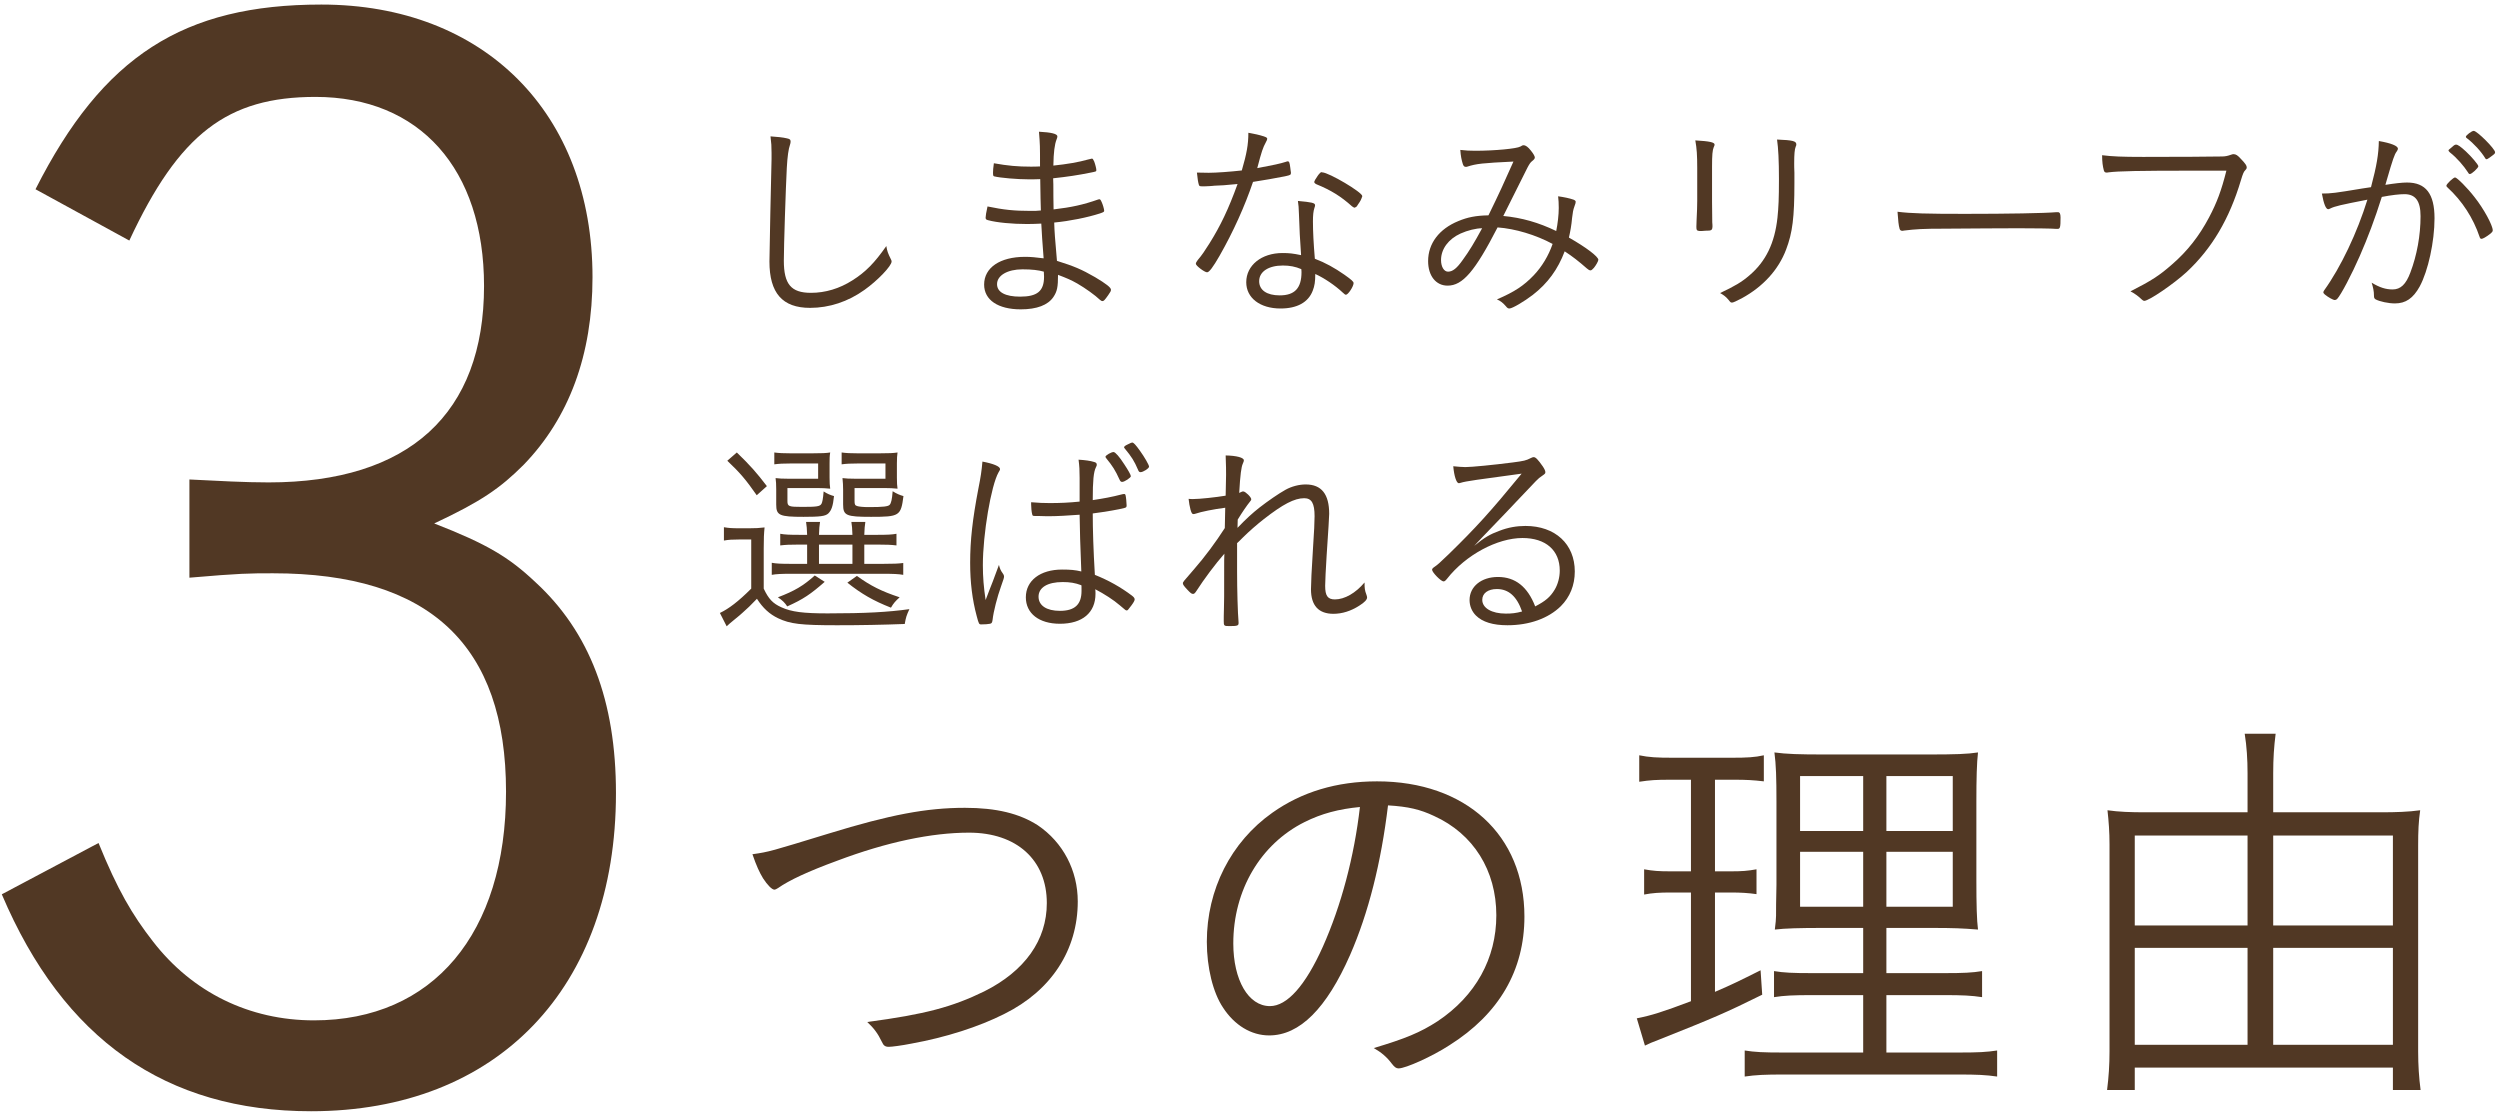 <svg width="307" height="137" viewBox="0 0 307 137" fill="none" xmlns="http://www.w3.org/2000/svg">
<path d="M94.617 16.746C94.721 17.578 94.747 17.942 94.747 18.774C94.747 19.008 94.747 19.346 94.747 19.528C94.695 21.088 94.487 31.462 94.487 32.112C94.487 35.986 96.073 37.806 99.479 37.806C101.819 37.806 104.133 37.052 106.161 35.596C107.773 34.452 109.489 32.658 109.489 32.112C109.489 32.008 109.463 31.956 109.385 31.8C109.047 31.124 108.943 30.838 108.839 30.214C107.409 32.268 106.291 33.412 104.679 34.426C103.093 35.44 101.351 35.96 99.583 35.96C97.139 35.96 96.255 34.894 96.255 32.008C96.255 30.266 96.489 23.09 96.619 20.62C96.697 19.216 96.827 18.306 97.009 17.786C97.061 17.604 97.087 17.526 97.087 17.396C97.087 17.136 96.983 17.058 96.593 16.98C96.151 16.876 95.449 16.798 94.617 16.746Z" fill="#513824"/>
<path d="M127.715 20.438C127.247 20.464 126.909 20.464 126.571 20.464C124.985 20.464 123.789 20.36 122.047 20.048C121.969 20.568 121.943 20.958 121.943 21.192C121.943 21.556 121.969 21.634 122.099 21.66C122.827 21.842 124.907 22.024 126.363 22.024C126.727 22.024 127.117 22.024 127.741 21.998C127.767 23.922 127.793 25.222 127.819 25.846C127.377 25.898 127.091 25.898 126.545 25.898C124.543 25.898 123.269 25.768 121.267 25.352C121.111 26.054 121.033 26.522 121.033 26.73C121.033 26.912 121.111 26.99 121.345 27.042C122.385 27.328 124.283 27.51 126.129 27.51C126.779 27.51 127.325 27.484 127.871 27.458C127.923 28.68 128.001 29.59 128.157 31.722C127.143 31.592 126.571 31.54 125.869 31.54C122.801 31.54 120.851 32.866 120.851 34.946C120.851 36.844 122.567 37.988 125.349 37.988C127.325 37.988 128.677 37.468 129.353 36.48C129.821 35.778 129.925 35.258 129.925 33.75C131.017 34.166 131.511 34.374 132.291 34.816C133.279 35.388 134.475 36.246 135.073 36.818C135.203 36.922 135.281 36.974 135.385 36.974C135.541 36.974 135.645 36.87 136.087 36.246C136.373 35.83 136.425 35.752 136.425 35.57C136.425 35.31 135.827 34.842 134.475 34.036C132.811 33.074 131.875 32.684 129.795 32.034C129.561 29.408 129.483 28.368 129.457 27.328C131.381 27.146 133.539 26.704 135.073 26.21C135.541 26.054 135.593 26.002 135.593 25.872C135.593 25.69 135.411 25.066 135.281 24.806C135.151 24.52 135.099 24.468 134.995 24.468C134.969 24.468 134.943 24.468 134.865 24.494C133.019 25.144 131.589 25.456 129.379 25.716C129.353 24.494 129.353 23.636 129.353 23.168C129.353 22.908 129.353 22.44 129.327 21.894C131.043 21.712 132.421 21.504 133.955 21.192C134.605 21.062 134.631 21.062 134.631 20.88C134.631 20.724 134.501 20.178 134.371 19.84C134.241 19.554 134.189 19.476 134.085 19.476C134.033 19.476 133.955 19.502 133.643 19.58C132.447 19.918 131.095 20.152 129.353 20.334C129.379 18.696 129.509 17.734 129.743 17.136C129.821 16.928 129.847 16.85 129.847 16.746C129.847 16.434 129.093 16.252 127.585 16.174C127.715 17.786 127.715 17.864 127.715 20.438ZM128.183 33.36C128.183 33.36 128.209 33.88 128.209 33.984C128.209 35.752 127.377 36.428 125.271 36.428C123.451 36.428 122.437 35.882 122.437 34.894C122.437 33.828 123.711 33.074 125.557 33.074C126.727 33.074 127.559 33.178 128.183 33.36Z" fill="#513824"/>
<path d="M151.973 22.596C150.855 25.69 149.867 27.744 148.515 29.902C147.995 30.734 147.579 31.358 147.085 31.93C146.929 32.138 146.851 32.268 146.851 32.398C146.851 32.632 147.917 33.438 148.229 33.438C148.489 33.438 148.957 32.814 149.763 31.41C151.453 28.446 152.857 25.326 153.871 22.336C154.937 22.18 156.835 21.842 157.745 21.66C157.875 21.634 157.953 21.608 157.979 21.608C158.447 21.504 158.525 21.452 158.525 21.244C158.525 21.192 158.525 21.088 158.499 21.01C158.499 20.932 158.473 20.802 158.447 20.594C158.369 19.97 158.317 19.814 158.135 19.814C158.083 19.814 158.031 19.814 157.927 19.866C157.199 20.1 156.341 20.282 154.391 20.646C154.937 18.566 155.067 18.176 155.457 17.448C155.561 17.266 155.613 17.136 155.613 17.058C155.613 16.928 155.561 16.876 155.197 16.746C154.625 16.564 154.053 16.434 153.299 16.304C153.299 17.76 153.091 18.878 152.493 20.932C151.115 21.088 149.347 21.218 148.437 21.218C148.203 21.218 147.397 21.192 146.981 21.192C147.059 21.998 147.137 22.414 147.215 22.674C147.267 22.856 147.319 22.882 147.683 22.882C147.865 22.882 148.099 22.882 148.515 22.856C148.775 22.83 149.009 22.83 149.139 22.804C150.075 22.778 150.283 22.752 151.973 22.596ZM159.383 24.676C159.461 25.222 159.487 25.482 159.513 26.34C159.565 28.082 159.643 29.512 159.773 31.332C158.785 31.124 158.317 31.072 157.485 31.072C154.911 31.072 153.039 32.58 153.039 34.66C153.039 36.584 154.729 37.884 157.251 37.884C159.279 37.884 160.657 37.13 161.203 35.7C161.437 35.102 161.515 34.582 161.515 33.646C162.607 34.14 163.959 35.05 164.895 35.934C165.103 36.142 165.207 36.194 165.285 36.194C165.545 36.194 166.221 35.18 166.221 34.764C166.221 34.582 165.961 34.348 165.077 33.724C163.881 32.892 162.763 32.268 161.463 31.774C161.307 29.902 161.229 28.446 161.229 27.198C161.229 26.418 161.281 25.924 161.411 25.534C161.489 25.3 161.489 25.3 161.489 25.196C161.489 24.91 161.073 24.832 159.383 24.676ZM159.799 33.048C159.799 33.048 159.825 33.23 159.825 33.412C159.825 35.388 158.993 36.272 157.147 36.272C155.561 36.272 154.625 35.622 154.625 34.53C154.625 33.36 155.769 32.606 157.537 32.606C158.369 32.606 159.071 32.736 159.799 33.048ZM161.385 22.336C161.385 22.44 161.489 22.544 161.645 22.622C163.439 23.35 164.687 24.13 166.013 25.326C166.117 25.404 166.273 25.508 166.325 25.508C166.585 25.404 166.585 25.404 166.741 25.144C167.105 24.624 167.131 24.546 167.287 24.104C167.287 24.078 167.287 24.078 167.287 24.078C167.287 23.61 163.205 21.192 162.373 21.166C162.321 21.166 162.321 21.166 162.243 21.14C162.191 21.14 161.931 21.4 161.801 21.608C161.749 21.712 161.671 21.79 161.619 21.894C161.489 22.076 161.489 22.076 161.385 22.336Z" fill="#513824"/>
<path d="M190.661 29.954C190.167 31.384 189.361 32.736 188.347 33.802C187.125 35.076 186.007 35.83 183.823 36.766C184.265 36.948 184.577 37.208 184.915 37.598C185.097 37.832 185.201 37.884 185.357 37.884C185.721 37.884 187.203 37 188.217 36.22C190.063 34.79 191.311 33.074 192.143 30.864C193.131 31.514 193.833 32.06 194.873 32.97C195.055 33.126 195.185 33.204 195.315 33.204C195.419 33.204 195.549 33.1 195.731 32.892C195.991 32.58 196.277 32.06 196.277 31.904C196.277 31.514 194.769 30.37 192.663 29.174C192.845 28.368 192.975 27.666 193.053 26.756C193.131 26.106 193.183 25.768 193.339 25.352C193.469 24.988 193.495 24.91 193.495 24.78C193.495 24.676 193.417 24.598 193.235 24.52C192.715 24.338 192.065 24.208 191.337 24.104C191.389 24.572 191.415 24.962 191.415 25.534C191.415 26.392 191.285 27.484 191.103 28.368C188.945 27.328 186.865 26.73 184.603 26.522C184.941 25.82 187.047 21.634 187.567 20.594C187.801 20.152 187.957 19.918 188.139 19.788C188.373 19.606 188.477 19.476 188.477 19.346C188.477 19.19 188.321 18.904 188.009 18.514C187.645 18.046 187.359 17.838 187.099 17.838C186.969 17.838 186.917 17.864 186.709 17.994C186.267 18.254 183.563 18.514 181.145 18.514C180.547 18.514 179.923 18.488 179.325 18.41C179.377 19.164 179.481 19.658 179.637 20.152C179.715 20.386 179.819 20.49 180.001 20.49C180.053 20.49 180.105 20.49 180.183 20.464C181.301 20.1 182.081 20.022 185.851 19.84C184.759 22.31 184.057 23.844 182.783 26.444C181.249 26.47 180.209 26.678 179.091 27.146C176.725 28.108 175.373 29.902 175.373 32.06C175.373 33.88 176.335 35.076 177.765 35.076C179.611 35.076 181.119 33.334 183.901 27.926C186.059 28.082 188.581 28.836 190.661 29.954ZM182.003 28.03C181.093 29.72 180.417 30.838 179.637 31.904C178.909 32.944 178.389 33.36 177.817 33.36C177.323 33.36 176.959 32.762 176.959 31.93C176.959 30.578 177.869 29.356 179.351 28.68C180.209 28.29 181.275 28.03 182.003 28.03Z" fill="#513824"/>
<path d="M218.221 17.136C218.377 18.202 218.455 19.71 218.455 21.998C218.455 24.39 218.403 25.482 218.273 26.73C217.935 29.85 216.843 32.112 214.815 33.828C213.879 34.634 213.047 35.128 211.227 35.986C211.643 36.22 211.929 36.428 212.215 36.766C212.527 37.156 212.527 37.156 212.709 37.156C212.839 37.156 213.229 36.974 213.879 36.636C216.505 35.206 218.403 33.126 219.339 30.63C220.119 28.576 220.353 26.704 220.353 22.492C220.353 22.18 220.353 21.738 220.353 21.218C220.327 20.698 220.327 20.308 220.327 20.048C220.327 18.956 220.379 18.332 220.509 18.02C220.587 17.864 220.587 17.812 220.587 17.734C220.587 17.318 220.145 17.214 218.221 17.136ZM208.419 24.676C208.419 25.17 208.393 26.132 208.341 27.042C208.315 27.536 208.315 27.718 208.315 27.848C208.315 28.238 208.367 28.342 208.705 28.368C208.731 28.368 208.757 28.368 208.809 28.368C208.835 28.368 208.861 28.368 208.887 28.368C208.913 28.368 208.939 28.368 208.965 28.368C209.277 28.342 209.589 28.316 209.901 28.316C210.187 28.29 210.291 28.16 210.291 27.822C210.291 27.718 210.291 27.536 210.265 27.302C210.265 27.042 210.239 25.508 210.239 24.728V20.49C210.239 19.034 210.291 18.436 210.447 18.072C210.525 17.916 210.551 17.838 210.551 17.76C210.551 17.474 209.953 17.344 208.185 17.24C208.367 18.28 208.419 19.06 208.419 20.646V24.676Z" fill="#513824"/>
<path d="M233.015 26.002C233.093 27.12 233.145 27.666 233.275 28.108C233.327 28.264 233.431 28.342 233.587 28.342C233.639 28.342 233.717 28.342 233.795 28.316C235.277 28.134 236.161 28.082 238.787 28.082C240.997 28.056 247.497 28.03 247.887 28.03C249.681 28.03 252.021 28.056 252.541 28.108C252.593 28.108 252.645 28.108 252.671 28.108C252.983 28.108 253.035 27.926 253.035 26.704C253.035 26.236 252.931 26.054 252.697 26.054C252.645 26.054 252.593 26.054 252.541 26.054C251.085 26.184 246.509 26.262 241.283 26.262C236.577 26.262 234.653 26.21 233.015 26.002Z" fill="#513824"/>
<path d="M273.401 20.958C272.777 23.428 272.231 24.884 271.269 26.704C270.073 28.966 268.617 30.838 266.719 32.476C265.185 33.828 264.223 34.452 261.623 35.778C262.117 36.038 262.533 36.324 263.027 36.792C263.131 36.896 263.235 36.948 263.313 36.948C263.885 36.948 266.927 34.868 268.513 33.412C271.607 30.526 273.765 26.912 275.195 22.102C275.429 21.322 275.533 21.088 275.715 20.906C275.845 20.776 275.897 20.698 275.897 20.542C275.897 20.334 275.741 20.1 275.221 19.554C274.779 19.06 274.571 18.93 274.259 18.93C274.181 18.93 274.103 18.956 273.947 19.008C273.583 19.138 273.271 19.216 272.855 19.216C272.439 19.242 266.719 19.268 263.183 19.268C260.557 19.268 259.387 19.216 258.139 19.06C258.139 19.892 258.217 20.412 258.347 20.906C258.399 21.114 258.503 21.192 258.685 21.192C258.737 21.192 258.815 21.192 258.919 21.166C260.115 21.01 262.741 20.958 269.189 20.958H273.401Z" fill="#513824"/>
<path d="M303.301 21.374C303.535 21.374 304.341 20.62 304.341 20.412C304.341 20.23 303.509 19.242 302.807 18.592C302.157 17.994 301.819 17.76 301.611 17.76C301.481 17.76 301.403 17.786 301.091 18.072C300.675 18.41 300.675 18.41 300.675 18.488C300.675 18.54 300.753 18.618 300.857 18.722C301.663 19.346 302.547 20.36 303.067 21.166C303.145 21.322 303.223 21.374 303.301 21.374ZM302.807 16.798C302.807 16.85 302.833 16.902 302.911 16.954C303.769 17.604 304.679 18.592 305.199 19.45C305.225 19.528 305.277 19.554 305.355 19.554C305.433 19.554 305.589 19.45 305.875 19.242C306.343 18.904 306.395 18.852 306.395 18.696C306.395 18.28 304.185 16.07 303.769 16.07C303.535 16.07 302.807 16.616 302.807 16.798ZM291.159 22.986C290.457 23.09 290.457 23.09 290.119 23.142C286.687 23.714 286.245 23.766 285.127 23.766C285.361 25.066 285.621 25.69 285.907 25.69C285.959 25.69 286.037 25.664 286.141 25.612C286.713 25.326 287.389 25.17 290.717 24.52C289.469 28.55 287.467 32.788 285.413 35.648C285.335 35.752 285.309 35.83 285.309 35.908C285.309 35.986 285.361 36.038 285.491 36.168C285.907 36.506 286.505 36.844 286.713 36.844C286.817 36.844 286.921 36.792 286.999 36.714C287.467 36.22 288.793 33.698 289.781 31.436C290.769 29.174 291.627 26.912 292.485 24.182C293.707 23.948 294.669 23.844 295.267 23.844C296.619 23.844 297.243 24.676 297.243 26.548C297.243 28.914 296.801 31.332 295.995 33.464C295.449 34.92 294.799 35.544 293.811 35.544C292.979 35.544 292.225 35.31 291.237 34.712C291.419 35.284 291.523 35.752 291.523 36.298C291.523 36.584 291.575 36.662 291.731 36.766C292.225 37.026 293.291 37.26 294.097 37.26C295.423 37.26 296.333 36.636 297.139 35.18C298.179 33.256 298.959 29.668 298.959 26.808C298.959 23.792 297.893 22.414 295.579 22.414C294.981 22.414 294.071 22.518 292.927 22.7C292.979 22.518 293.005 22.414 293.083 22.154C293.837 19.554 294.045 18.956 294.305 18.618C294.435 18.436 294.461 18.358 294.461 18.254C294.461 17.916 293.629 17.578 292.121 17.318C292.095 18.93 291.861 20.334 291.159 22.986ZM304.731 29.33C304.887 29.33 305.303 29.096 305.771 28.732C306.031 28.524 306.109 28.42 306.109 28.29C306.109 27.666 304.991 25.612 303.873 24.208C302.989 23.064 301.715 21.79 301.481 21.79C301.273 21.79 300.415 22.596 300.415 22.804C300.415 22.856 300.441 22.934 300.545 23.012C302.365 24.676 303.717 26.782 304.497 29.096C304.549 29.278 304.627 29.33 304.731 29.33Z" fill="#513824"/>
<path d="M99.115 66.874V69.24H97.061C95.943 69.24 95.319 69.214 94.773 69.11V70.592C95.319 70.488 95.969 70.462 97.061 70.462H108.501C109.671 70.462 110.373 70.488 110.919 70.592V69.136C110.321 69.214 109.723 69.24 108.501 69.24H106.135V66.874H107.721C108.917 66.874 109.411 66.9 110.087 66.978V65.548C109.541 65.652 108.917 65.678 107.773 65.678H106.135C106.161 64.924 106.187 64.586 106.265 64.092H104.549C104.627 64.56 104.653 64.924 104.679 65.678H100.571C100.597 64.924 100.623 64.534 100.701 64.092H98.985C99.063 64.612 99.089 64.898 99.115 65.678H98.127C96.957 65.678 96.359 65.652 95.813 65.548V66.978C96.463 66.9 96.983 66.874 98.153 66.874H99.115ZM100.571 66.874H104.679V69.24H100.571V66.874ZM101.871 56.916C101.871 56.344 101.871 56.006 101.949 55.564C101.481 55.642 100.909 55.668 99.739 55.668H97.087C96.255 55.668 95.631 55.642 95.085 55.564V57.02C95.657 56.942 96.203 56.916 97.061 56.916H100.467V58.788H96.827C96.047 58.788 95.683 58.762 95.241 58.71C95.293 59.1 95.319 59.438 95.319 60.088V61.96C95.319 63.286 95.709 63.468 98.673 63.468C100.701 63.468 101.351 63.39 101.715 63.052C102.105 62.662 102.287 62.168 102.417 60.92C101.949 60.79 101.637 60.66 101.143 60.348C101.065 61.284 100.987 61.648 100.883 61.856C100.701 62.194 100.311 62.246 98.517 62.246C96.853 62.246 96.697 62.194 96.697 61.518V59.932H100.389C101.039 59.932 101.351 59.958 101.949 60.01C101.897 59.62 101.871 59.282 101.871 58.658V56.916ZM110.139 56.916C110.139 56.318 110.165 55.902 110.217 55.564C109.723 55.642 109.177 55.668 108.007 55.668H105.329C104.497 55.668 103.899 55.642 103.353 55.564V57.02C103.925 56.942 104.471 56.916 105.329 56.916H108.735V58.788H105.043C104.263 58.788 103.899 58.762 103.457 58.71C103.509 59.256 103.535 59.62 103.535 60.14V61.934C103.535 63.312 103.899 63.468 106.967 63.468C110.451 63.468 110.633 63.364 110.945 60.92C110.477 60.79 110.113 60.634 109.619 60.322C109.541 61.336 109.437 61.778 109.255 61.986C109.073 62.194 108.475 62.272 106.707 62.272C105.979 62.272 105.485 62.22 105.251 62.142C104.991 62.064 104.939 61.934 104.939 61.518V59.932H108.657C109.307 59.932 109.645 59.958 110.217 60.01C110.165 59.698 110.139 59.256 110.139 58.658V56.916ZM100.051 70.67C98.673 71.918 97.581 72.568 95.527 73.348C96.099 73.738 96.385 74.024 96.671 74.466C98.647 73.582 99.557 72.958 101.273 71.45L100.051 70.67ZM104.055 71.554C105.797 72.932 107.227 73.764 109.411 74.622C109.723 74.076 109.957 73.816 110.477 73.348C108.267 72.62 106.915 71.944 105.225 70.722L104.055 71.554ZM89.313 56.578C90.925 58.112 91.601 58.918 92.927 60.816L94.175 59.698C92.901 58.034 92.147 57.176 90.483 55.564L89.313 56.578ZM88.897 66.38C89.469 66.276 89.937 66.25 90.717 66.25H92.251V72.282C90.665 73.868 89.495 74.752 88.403 75.272L89.235 76.91C89.599 76.572 89.599 76.572 90.041 76.208C90.899 75.506 90.899 75.506 91.211 75.22C91.783 74.726 92.147 74.362 92.953 73.53C93.681 74.674 94.513 75.428 95.553 75.922C97.035 76.624 98.335 76.78 102.781 76.78C105.719 76.78 108.423 76.728 111.101 76.624C111.257 75.766 111.309 75.61 111.673 74.804C109.047 75.168 106.265 75.324 101.637 75.324C98.647 75.324 97.191 75.142 95.943 74.57C94.903 74.102 94.383 73.556 93.785 72.282V67.368C93.785 66.094 93.811 65.548 93.889 64.768C93.265 64.846 92.771 64.872 92.017 64.872H90.821C89.885 64.872 89.495 64.846 88.897 64.742V66.38Z" fill="#513824"/>
<path d="M132.577 63.208C132.629 65.756 132.629 66.354 132.785 70.176C132.031 69.994 131.459 69.942 130.419 69.942C127.741 69.942 125.973 71.294 125.973 73.348C125.973 75.324 127.585 76.598 130.159 76.598C132.915 76.598 134.527 75.246 134.527 72.906C134.527 72.776 134.527 72.594 134.501 72.36C135.593 72.932 136.737 73.66 137.517 74.336C138.245 74.96 138.245 74.96 138.349 74.96C138.479 74.96 138.479 74.96 138.947 74.336C139.233 73.946 139.337 73.738 139.337 73.608C139.337 73.452 139.233 73.322 138.999 73.14C137.621 72.1 136.139 71.268 134.449 70.592C134.267 67.55 134.189 65.002 134.189 63.052C135.775 62.844 137.465 62.558 138.089 62.376C138.297 62.324 138.349 62.272 138.349 62.064C138.349 61.778 138.271 60.972 138.219 60.816C138.193 60.712 138.141 60.66 138.037 60.66C138.011 60.66 137.959 60.66 137.855 60.686C136.451 61.05 135.541 61.206 134.189 61.414C134.189 59.022 134.293 57.956 134.579 57.384C134.683 57.202 134.683 57.15 134.683 57.046C134.683 56.89 134.579 56.786 134.371 56.734C133.877 56.578 133.253 56.5 132.447 56.448C132.551 57.254 132.577 57.748 132.577 58.684C132.577 58.97 132.577 59.282 132.577 59.646C132.577 60.192 132.577 60.712 132.577 61.596C131.277 61.726 130.211 61.778 128.911 61.778C128.079 61.778 127.611 61.752 126.623 61.674C126.623 61.778 126.623 61.882 126.623 61.934C126.623 62.272 126.675 62.896 126.753 63.156C126.779 63.338 126.857 63.364 127.117 63.364C127.351 63.364 127.819 63.364 128.495 63.39C128.677 63.39 128.833 63.39 128.911 63.39C129.795 63.39 131.173 63.312 132.577 63.208ZM132.785 71.866C132.811 71.866 132.811 72.048 132.811 72.568C132.811 74.232 131.979 75.012 130.159 75.012C128.521 75.012 127.533 74.362 127.533 73.27C127.533 72.152 128.625 71.476 130.497 71.476C131.381 71.476 132.031 71.58 132.785 71.866ZM122.671 69.37C122.385 70.124 122.385 70.124 121.917 71.398C121.605 72.152 121.397 72.75 121.033 73.686C120.799 72.1 120.695 70.878 120.695 69.396C120.695 65.574 121.709 59.62 122.619 58.008C122.801 57.722 122.801 57.696 122.801 57.592C122.801 57.28 122.021 56.942 120.643 56.682C120.539 57.852 120.435 58.554 120.149 59.984C119.421 63.78 119.135 66.354 119.135 69.11C119.135 71.528 119.395 73.634 119.941 75.662C120.201 76.65 120.227 76.676 120.513 76.676C120.903 76.676 121.345 76.65 121.579 76.598C121.787 76.546 121.839 76.468 121.891 76.104C121.995 75.116 122.463 73.296 122.931 71.996C123.269 71.034 123.269 71.034 123.295 70.826C123.295 70.696 123.269 70.592 123.139 70.41C122.905 70.098 122.775 69.812 122.671 69.37ZM135.749 56.084C135.749 56.136 135.775 56.188 135.879 56.318C136.607 57.202 136.971 57.774 137.465 58.866C137.569 59.1 137.647 59.178 137.803 59.178C138.089 59.178 138.869 58.658 138.869 58.476C138.869 58.32 138.531 57.722 138.063 57.02C137.465 56.084 136.971 55.538 136.763 55.512C136.503 55.486 135.775 55.902 135.749 56.084ZM140.065 57.982C140.377 57.982 141.105 57.514 141.105 57.306C141.105 57.098 140.533 56.11 139.987 55.356C139.467 54.628 139.207 54.342 139.025 54.342C138.947 54.342 138.791 54.42 138.479 54.576C138.141 54.732 138.037 54.836 138.037 54.94C138.037 54.966 138.063 55.018 138.115 55.07C138.973 56.11 139.285 56.604 139.753 57.696C139.831 57.904 139.909 57.982 140.065 57.982Z" fill="#513824"/>
<path d="M151.914 66.692C151.966 66.666 152.2 66.432 152.642 65.99C153.344 65.288 154.358 64.404 155.19 63.754C157.556 61.908 158.96 61.18 160.156 61.18C161.066 61.18 161.43 61.804 161.43 63.39C161.43 64.04 161.378 65.288 161.222 67.576C161.066 70.046 160.988 71.632 160.988 72.36C160.988 74.362 161.924 75.376 163.744 75.376C164.81 75.376 165.902 75.038 166.942 74.362C167.566 73.972 167.878 73.634 167.878 73.374C167.878 73.27 167.852 73.192 167.8 73.036C167.592 72.49 167.566 72.256 167.566 71.528C166.474 72.828 165.122 73.608 163.926 73.608C163.042 73.608 162.73 73.166 162.73 71.944C162.73 71.45 162.808 69.838 162.912 68.2C163.12 65.132 163.224 63.416 163.224 63.104C163.224 60.686 162.288 59.49 160.338 59.49C159.532 59.49 158.622 59.724 157.868 60.14C156.984 60.634 155.71 61.518 154.67 62.324C153.812 63 153.032 63.702 151.966 64.82C151.966 64.638 151.992 63.91 151.992 63.806C152.46 63.026 153.136 62.038 153.5 61.596C153.63 61.44 153.656 61.388 153.656 61.31C153.656 61.05 152.954 60.374 152.694 60.348C152.616 60.348 152.538 60.348 152.46 60.4C152.304 60.478 152.304 60.478 152.174 60.53C152.304 58.268 152.434 57.332 152.616 56.942C152.72 56.708 152.746 56.63 152.746 56.526C152.746 56.188 151.836 55.954 150.51 55.928C150.562 57.488 150.562 57.488 150.562 58.32C150.562 58.71 150.562 58.71 150.51 60.868C149.262 61.076 147.312 61.284 146.506 61.284C146.376 61.284 146.142 61.284 145.96 61.258C146.012 61.778 146.09 62.168 146.194 62.584C146.324 63.026 146.402 63.13 146.558 63.13C146.636 63.13 146.74 63.104 146.818 63.078C147.494 62.844 149.028 62.532 150.458 62.35C150.432 63.91 150.406 64.742 150.406 64.846C149.288 66.588 147.936 68.408 146.662 69.864C145.258 71.476 145.258 71.476 145.258 71.632C145.258 71.788 145.388 71.97 145.804 72.412C146.194 72.828 146.324 72.932 146.506 72.932C146.636 72.932 146.74 72.854 146.922 72.568C147.858 71.112 149.236 69.266 150.354 67.992C150.328 68.486 150.328 68.928 150.328 69.578C150.328 73.504 150.328 73.79 150.302 74.622C150.276 75.35 150.276 76.13 150.276 76.234C150.276 76.858 150.302 76.884 150.978 76.884C151.94 76.884 152.096 76.832 152.096 76.52C152.096 76.494 152.096 76.468 152.096 76.416C151.992 75.246 151.914 72.36 151.914 70.228V66.692Z" fill="#513824"/>
<path d="M178.46 57.254C178.564 58.45 178.85 59.334 179.136 59.334C179.188 59.334 179.24 59.334 179.396 59.282C179.942 59.1 181.632 58.866 186.858 58.164C182.932 62.948 181.242 64.794 177.914 68.044C176.692 69.214 176.614 69.292 176.094 69.656C175.938 69.76 175.86 69.864 175.86 69.968C175.86 70.28 176.952 71.398 177.264 71.398C177.394 71.398 177.498 71.32 177.706 71.06C179.994 68.148 183.868 66.068 186.962 66.068C189.822 66.068 191.538 67.576 191.538 70.072C191.538 70.904 191.304 71.762 190.914 72.412C190.368 73.322 189.77 73.816 188.522 74.466C187.586 72.048 186.078 70.852 183.946 70.852C181.918 70.852 180.462 72.022 180.462 73.686C180.462 74.414 180.748 75.09 181.242 75.584C182.048 76.39 183.348 76.78 185.116 76.78C187.794 76.78 190.134 75.948 191.668 74.44C192.786 73.322 193.384 71.866 193.384 70.176C193.384 66.822 190.992 64.586 187.326 64.586C186.26 64.586 185.194 64.768 184.128 65.184C182.984 65.6 182.308 65.99 181.034 67.03C181.918 66.068 182.1 65.912 182.984 64.976C184.648 63.26 185.818 62.012 186.26 61.544C188.886 58.762 188.886 58.762 189.276 58.502C189.718 58.19 189.77 58.164 189.77 57.982C189.77 57.826 189.666 57.592 189.458 57.28C188.86 56.422 188.574 56.136 188.34 56.136C188.236 56.136 188.158 56.162 187.95 56.266C187.378 56.552 187.17 56.604 185.792 56.786C183.374 57.098 180.696 57.358 179.942 57.358C179.578 57.358 178.954 57.306 178.46 57.254ZM186.91 75.09C186.156 75.298 185.662 75.35 184.908 75.35C183.192 75.35 182.022 74.674 182.022 73.66C182.022 72.854 182.724 72.334 183.816 72.334C185.246 72.334 186.26 73.218 186.91 75.09Z" fill="#513824"/>
<path d="M92.399 104.9C92.899 106.35 93.249 107.1 93.699 107.85C94.249 108.7 94.799 109.25 95.099 109.25C95.199 109.25 95.399 109.15 95.549 109.05C96.899 108.1 99.249 107 102.799 105.7C108.899 103.4 114.399 102.25 118.999 102.25C124.849 102.25 128.549 105.6 128.549 110.9C128.549 115.45 125.849 119.25 120.849 121.75C116.949 123.65 113.649 124.55 106.499 125.5C107.299 126.25 107.799 126.9 108.299 127.95C108.499 128.4 108.699 128.55 109.149 128.55C109.499 128.55 110.699 128.4 111.949 128.15C116.099 127.4 120.199 126.1 123.349 124.5C129.099 121.65 132.349 116.65 132.349 110.7C132.349 106.9 130.549 103.45 127.449 101.35C125.199 99.9 122.349 99.2 118.499 99.2C113.749 99.2 109.299 100.05 101.799 102.35C94.599 104.55 94.499 104.6 92.399 104.9Z" fill="#513824"/>
<path d="M170.449 98.9C172.949 99.05 174.399 99.4 176.099 100.2C180.949 102.4 183.749 106.9 183.749 112.4C183.749 117.7 181.199 122.3 176.549 125.4C174.399 126.8 172.549 127.55 168.699 128.7C169.649 129.25 170.299 129.8 170.899 130.6C171.249 131.05 171.449 131.2 171.749 131.2C172.599 131.2 175.849 129.75 177.999 128.35C184.099 124.5 187.199 119.15 187.199 112.55C187.199 102.55 179.999 95.95 169.099 95.95C164.149 95.95 159.849 97.25 156.249 99.8C151.149 103.4 148.199 109.25 148.199 115.65C148.199 118.8 148.949 121.9 150.199 123.75C151.599 125.9 153.649 127.15 155.849 127.15C159.599 127.15 162.899 123.85 165.799 117.25C168.049 112.1 169.599 105.95 170.449 98.9ZM166.999 99.1C166.299 105.2 164.699 111.2 162.449 116.25C160.299 121.05 158.049 123.55 155.949 123.55C153.299 123.55 151.449 120.35 151.449 115.85C151.449 109.3 154.799 103.65 160.199 100.95C162.299 99.9 164.399 99.35 166.999 99.1Z" fill="#513824"/>
<path d="M207.649 95.75V107H205.149C203.699 107 202.999 106.95 201.899 106.75V109.85C202.949 109.65 203.799 109.6 205.149 109.6H207.649V122.95C204.199 124.25 202.799 124.7 200.999 125.05L201.999 128.4C202.599 128.1 202.749 128.05 203.899 127.6C210.549 124.95 211.849 124.4 216.399 122.15L216.199 119.15C213.599 120.45 212.699 120.9 210.599 121.8V109.6H212.549C213.749 109.6 214.649 109.65 215.699 109.8V106.75C214.599 106.95 213.899 107 212.549 107H210.599V95.75H212.949C214.499 95.75 215.299 95.8 216.599 95.95V92.75C215.499 93 214.499 93.05 212.699 93.05H205.399C203.499 93.05 202.499 93 201.299 92.75V96C202.649 95.8 203.249 95.75 205.199 95.75H207.649ZM228.799 113.95V119.5H222.499C220.149 119.5 219.049 119.45 217.849 119.25V122.45C219.099 122.25 220.249 122.2 222.499 122.2H228.799V129.25H218.849C216.549 129.25 215.499 129.2 214.249 129V132.2C215.599 132 216.749 131.95 219.049 131.95H240.499C242.749 131.95 243.899 132 245.249 132.2V129C243.949 129.2 242.899 129.25 240.649 129.25H231.649V122.2H238.799C240.949 122.2 242.099 122.25 243.399 122.45V119.25C242.199 119.45 241.099 119.5 238.799 119.5H231.649V113.95H237.149C239.949 113.95 240.999 114 242.899 114.15C242.749 113 242.699 111.1 242.699 108.05V98.45C242.699 95.65 242.749 93.65 242.899 92.4C241.599 92.6 240.149 92.65 236.749 92.65H224.099C220.849 92.65 219.399 92.6 217.899 92.4C218.099 93.9 218.149 95.5 218.149 98.5V108.65C218.099 111.2 218.099 111.2 218.099 112.45C218.099 112.85 218.049 113.35 217.949 114.15C219.199 114 220.949 113.95 223.949 113.95H228.799ZM228.799 95.3V102.05H221.049V95.3H228.799ZM231.649 95.3H239.799V102.05H231.649V95.3ZM228.799 104.6V111.35H221.049V104.6H228.799ZM231.649 104.6H239.799V111.35H231.649V104.6Z" fill="#513824"/>
<path d="M279.149 99.75V94.95C279.149 93.1 279.249 91.7 279.449 90.1H275.649C275.899 91.65 275.999 93.25 275.999 94.95V99.75H263.499C261.599 99.75 260.199 99.7 258.799 99.5C258.949 100.85 259.049 102.15 259.049 103.7V129.1C259.049 130.8 258.949 132.25 258.749 133.85H262.149V131.1H293.849V133.85H297.249C297.049 132.35 296.949 130.75 296.949 129.15V103.8C296.949 102.1 296.999 100.85 297.199 99.5C295.749 99.7 294.249 99.75 292.349 99.75H279.149ZM279.149 128.3V116.4H293.849V128.3H279.149ZM279.149 113.65V102.6H293.849V113.65H279.149ZM275.999 102.6V113.65H262.149V102.6H275.999ZM275.999 116.4V128.3H262.149V116.4H275.999Z" fill="#513824"/>
<path d="M23.26 70.94C29.56 70.4 30.64 70.4 33.52 70.4C52.78 70.4 62.14 79.22 62.14 97.22C62.14 114.68 53.14 125.3 38.56 125.3C30.64 125.3 23.62 121.88 18.76 115.58C16.24 112.34 14.44 109.28 12.1 103.52L0.22 109.82C7.78 127.64 20.38 136.46 38.2 136.46C61.06 136.46 75.64 121.34 75.64 97.4C75.64 86.06 72.4 77.6 65.74 71.48C62.5 68.42 59.8 66.8 53.32 64.28C59.08 61.58 61.42 59.96 64.3 57.08C69.88 51.32 72.76 43.58 72.76 34.04C72.76 13.88 59.44 0.56 39.46 0.56C22.54 0.56 12.64 6.86 4.36 23.24L15.88 29.54C22 16.4 27.94 11.9 38.74 11.9C51.52 11.9 59.44 20.72 59.44 35.12C59.44 50.78 50.26 59.24 32.98 59.24C30.1 59.24 26.86 59.06 23.26 58.88V70.94Z" fill="#513824"/>
</svg>
